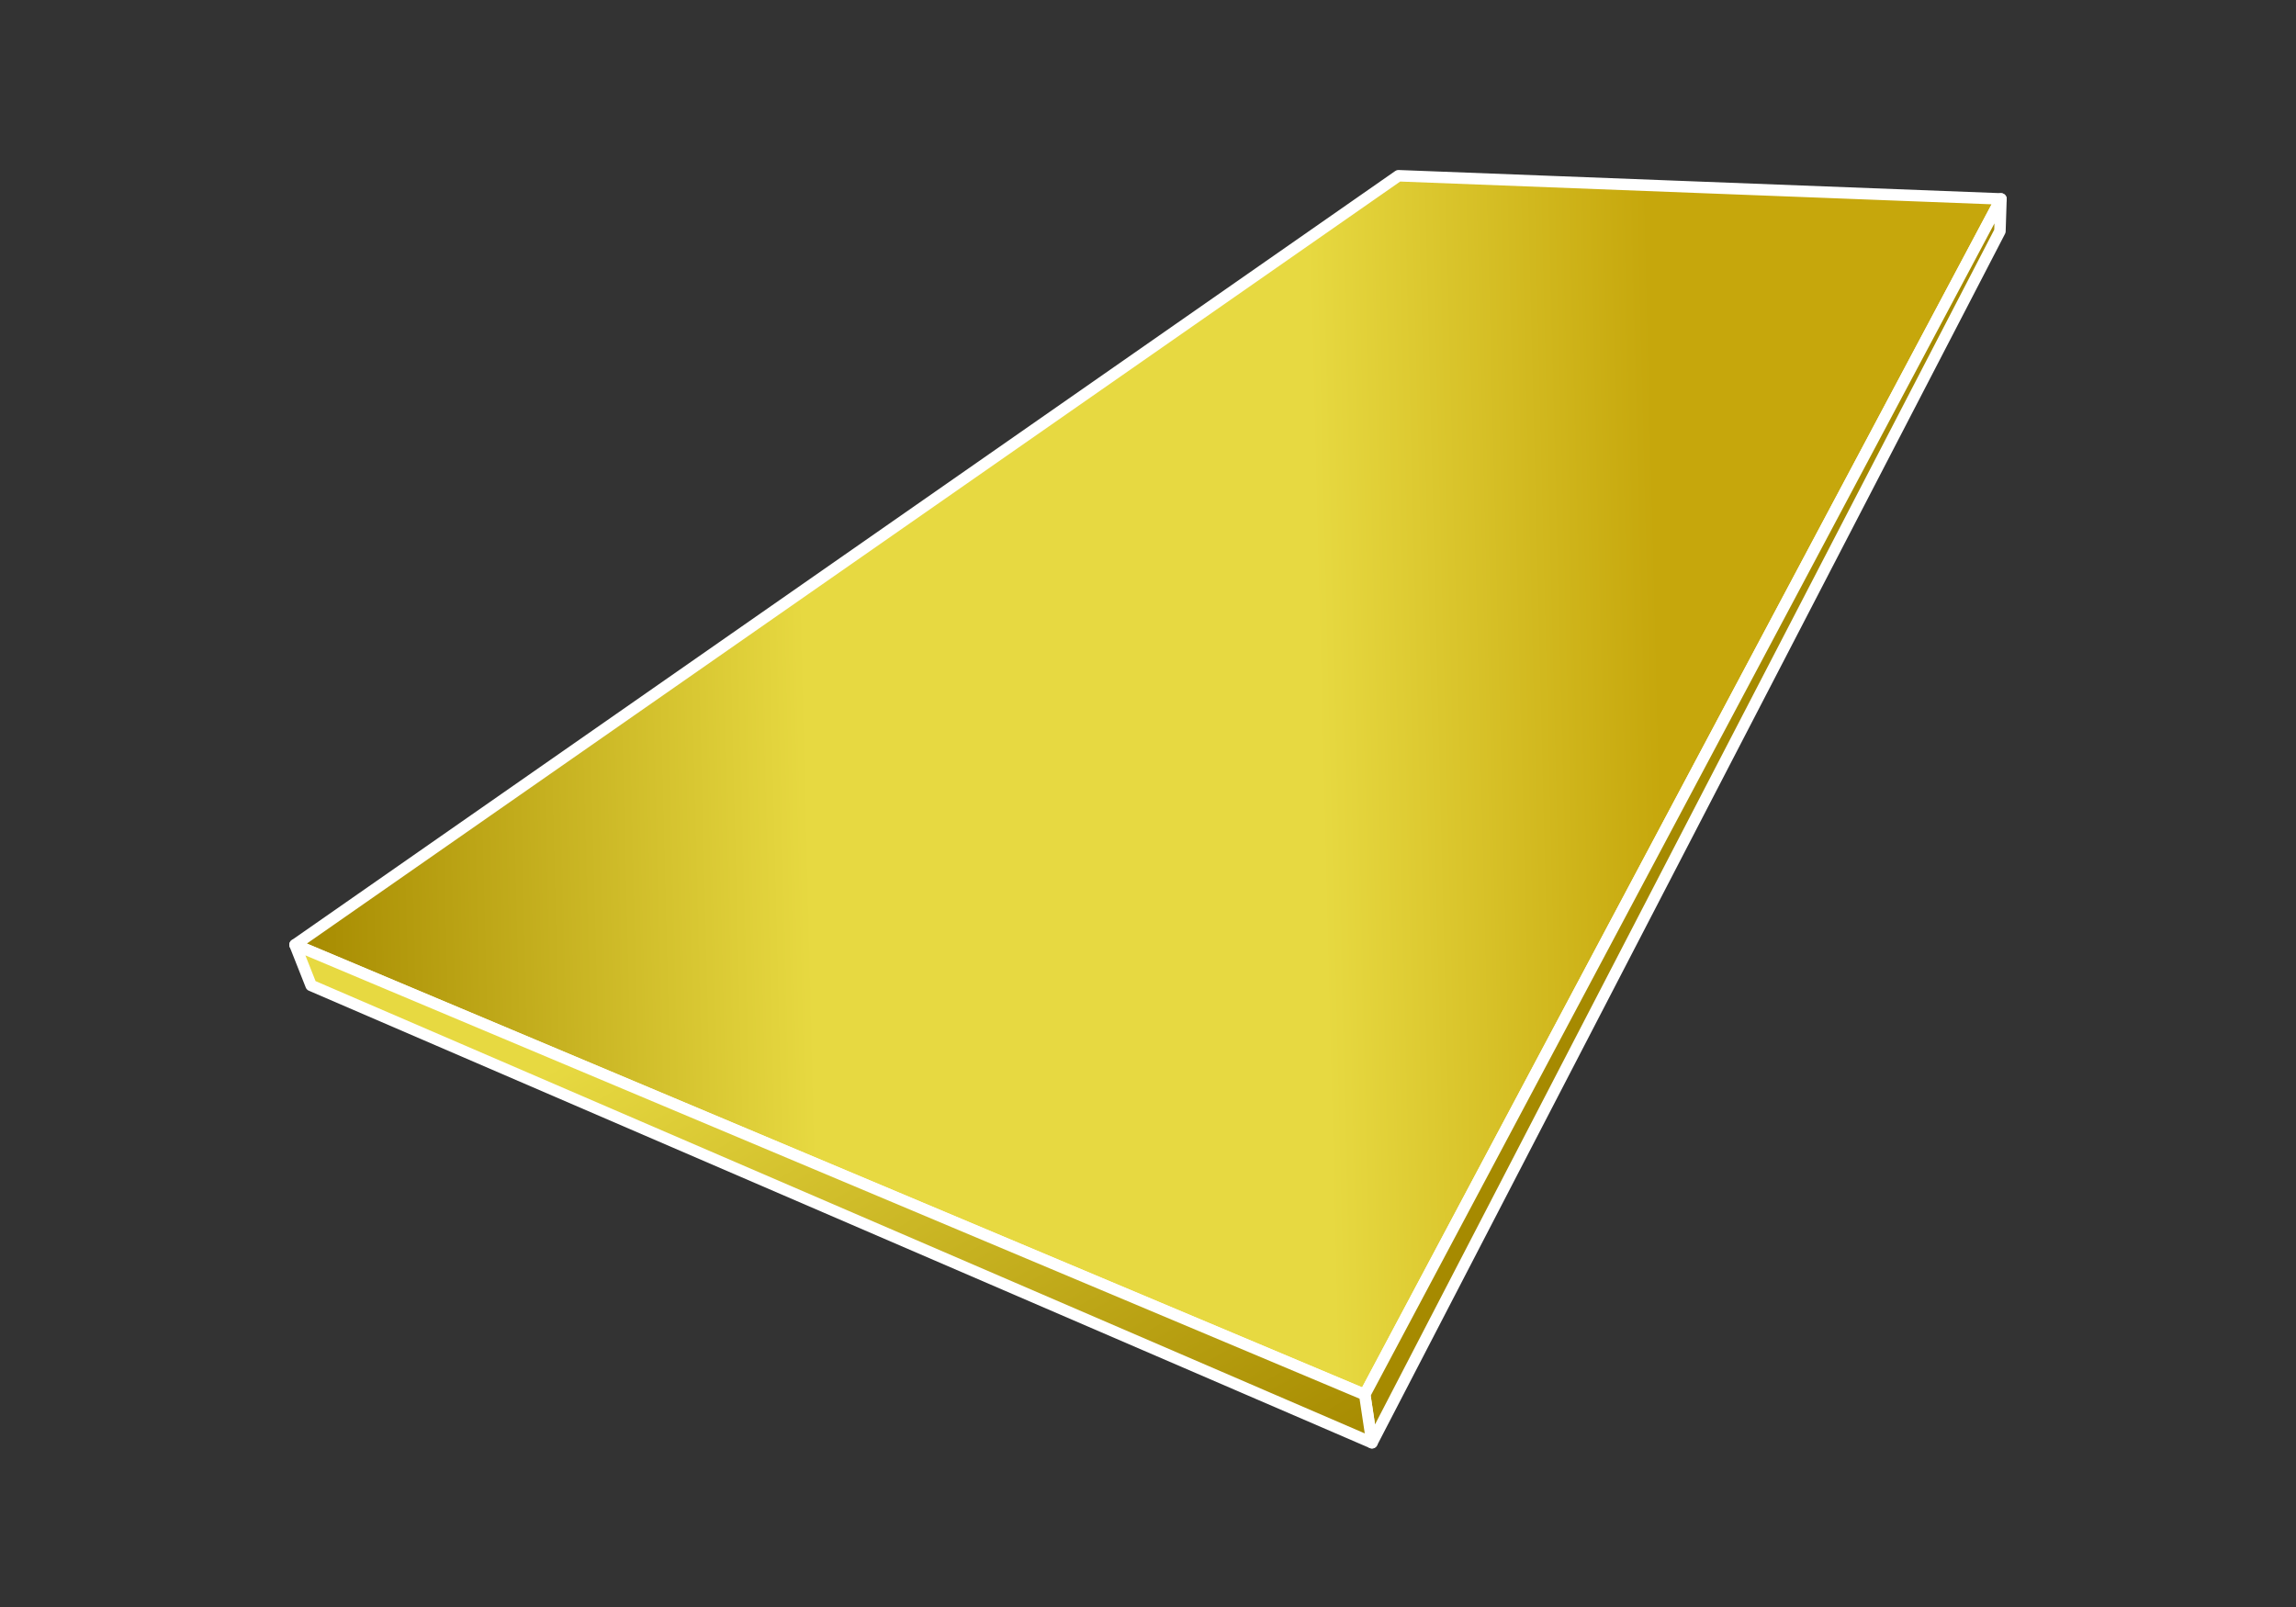 <svg width="200" height="140" viewBox="0 0 200 140" fill="none" xmlns="http://www.w3.org/2000/svg">
<rect x="0" y="0" width="200" height="140" fill="#333333" stroke="none"/>
<path d="M121.82 15.31L174.3 17.33L118.88 121.5L25.7 82.31L121.82 15.31Z" fill="url(#paint0_linear_7863_9078)" stroke="white" stroke-linejoin="round"/>
<path d="M174.3 17.33L174.21 20.14L119.51 125.69L118.88 121.5L174.3 17.33Z" fill="#A68A00" stroke="white" stroke-linejoin="round"/>
<path d="M118.88 121.5L119.51 125.69L27.1 85.85L25.7 82.31L118.88 121.5Z" fill="url(#paint1_linear_7863_9078)" stroke="white" stroke-linejoin="round"/>
<defs>
<linearGradient id="paint0_linear_7863_9078" x1="174.3" y1="59.282" x2="25.692" y2="63.025" gradientUnits="userSpaceOnUse">
<stop offset="0.2" stop-color="#C6A70C"/>
<stop offset="0.4" stop-color="#E7D941"/>
<stop offset="0.7" stop-color="#E7D941"/>
<stop offset="1" stop-color="#A68A00"/>
</linearGradient>
<linearGradient id="paint1_linear_7863_9078" x1="66.538" y1="82.31" x2="98.719" y2="137.803" gradientUnits="userSpaceOnUse">
<stop stop-color="#E7D941"/>
<stop offset="1" stop-color="#A68A00"/>
</linearGradient>
</defs>
</svg>
